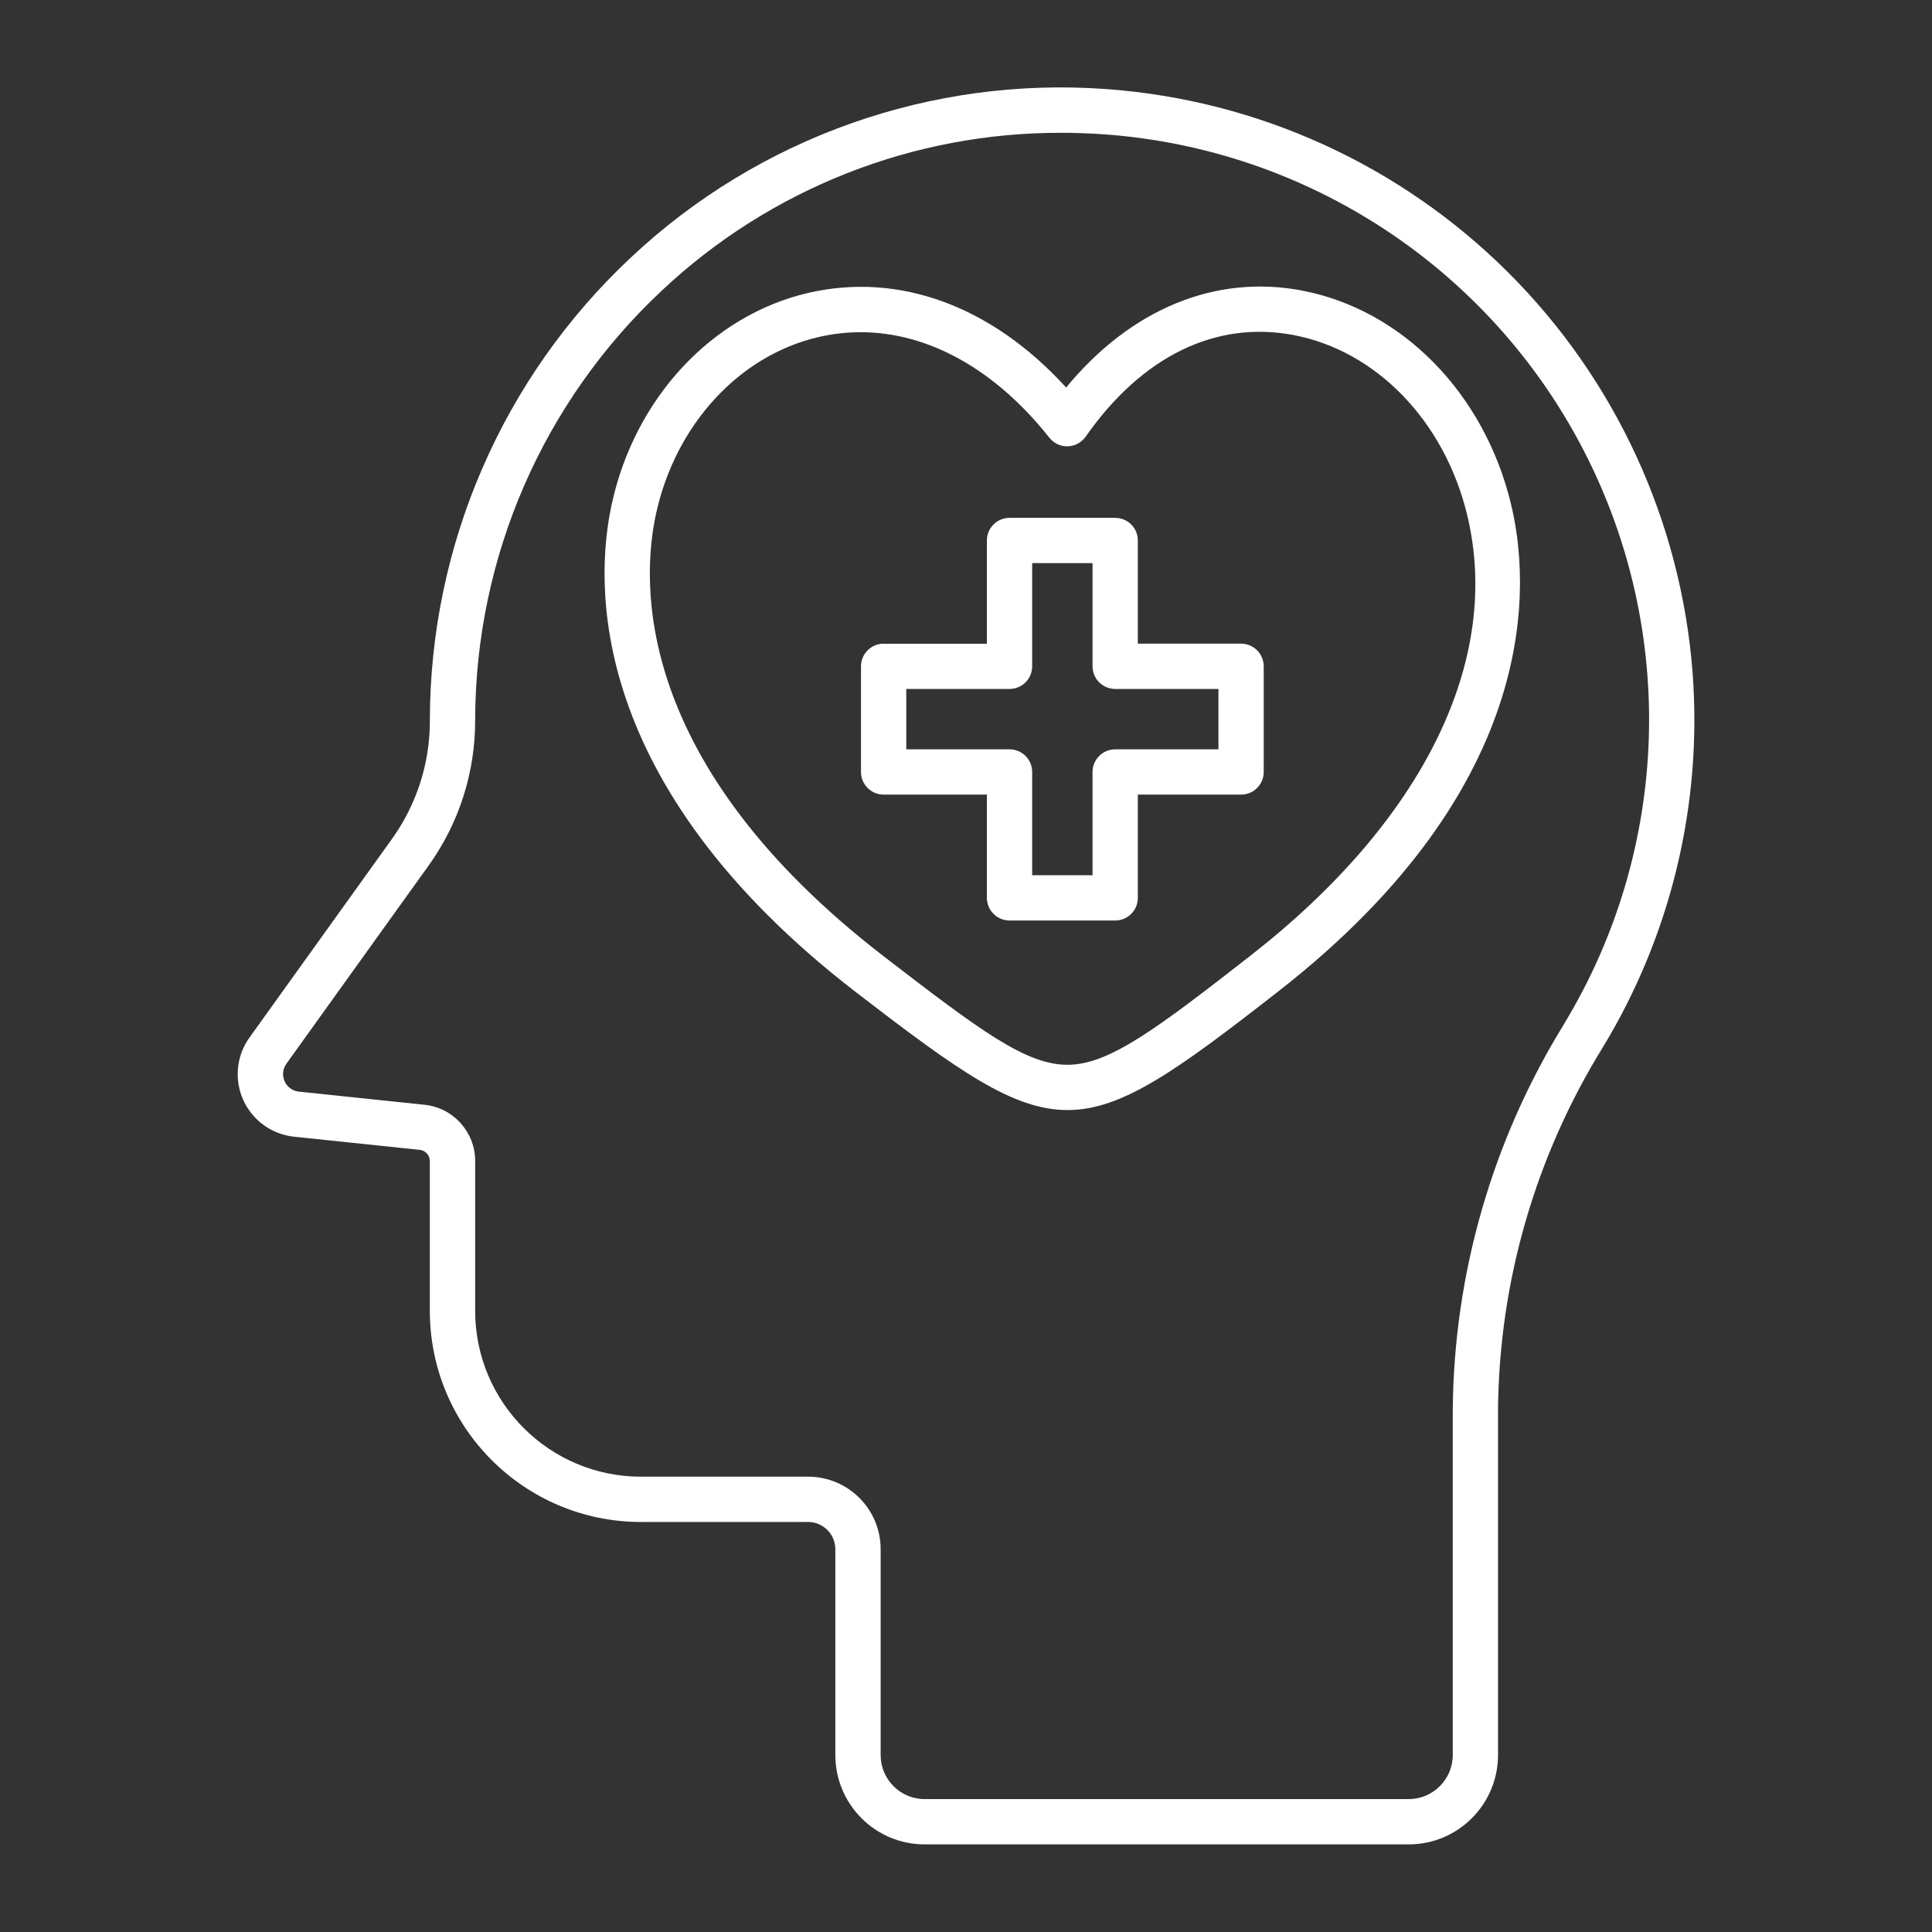 <?xml version="1.0" encoding="UTF-8"?>
<svg fill="#FFFFFF" width="100pt" height="100pt" version="1.1" viewBox="0 0 100 100" xmlns="http://www.w3.org/2000/svg">
 <rect x="0" y="0" width="100" height="100" fill="#333333" stroke="none"/>
 <g>
  <path d="m87.609 34.82c-0.602-7.828-3.992-15.184-9.555-20.727s-12.926-8.906-20.758-9.48c-9.07-0.672-18.012 2.488-24.641 8.715-6.633 6.207-10.398 14.883-10.406 23.965 0.008 2.207-0.684 4.359-1.977 6.152l-7.356 10.254c-0.68 0.941-0.801 2.172-0.328 3.231 0.477 1.059 1.48 1.785 2.633 1.906l6.5 0.68h0.004c0.297 0.031 0.523 0.281 0.523 0.582v7.762c0.008 6.027 4.891 10.91 10.922 10.918h8.664c0.773 0.004 1.398 0.629 1.402 1.402v10.664c0.004 2.551 2.07 4.621 4.621 4.621h25.055c2.555 0 4.621-2.07 4.625-4.621v-17.875c0.059-6.637 1.938-13.125 5.43-18.77 3.531-5.816 5.152-12.594 4.641-19.379zm-6.641 18.164c-3.715 6.008-5.715 12.922-5.773 19.984v17.875c-0.004 1.258-1.023 2.277-2.281 2.277h-25.055c-1.258 0-2.277-1.02-2.277-2.277v-10.664c-0.004-2.066-1.68-3.742-3.746-3.746h-8.664c-4.734-0.004-8.57-3.84-8.578-8.574v-7.762c0.004-1.5-1.133-2.762-2.625-2.914l-6.5-0.68h-0.004c-0.32-0.035-0.602-0.238-0.734-0.535-0.133-0.297-0.098-0.641 0.09-0.906l7.359-10.254c1.582-2.199 2.426-4.844 2.414-7.551 0.016-8.422 3.512-16.461 9.66-22.215 5.602-5.269 13.008-8.191 20.695-8.168 0.723 0 1.453 0.027 2.188 0.078 10.555 0.754 19.957 6.941 24.82 16.336 4.863 9.395 4.488 20.645-0.992 29.695z"/>
  <path d="m67.371 15.035c-4.488-0.848-8.859 0.977-12.188 5.023-3.836-4.211-8.629-5.988-13.344-4.898-4.988 1.156-8.984 5.445-10.176 10.938-0.871 3.996-1.379 14.461 12.66 25.273 5.266 4.055 8.105 6.086 10.93 6.086 2.828 0 5.664-2.047 10.914-6.144 13.785-10.758 13.012-21.23 12.039-25.234-1.383-5.731-5.641-10.062-10.836-11.043zm-2.641 34.426c-4.887 3.812-7.328 5.648-9.469 5.652h-0.008c-2.137 0-4.457-1.719-9.496-5.602-12.98-9.996-12.578-19.355-11.801-22.918 1.004-4.609 4.305-8.199 8.414-9.148 0.711-0.164 1.441-0.25 2.172-0.25 3.496 0 6.965 1.914 9.773 5.461 0.23 0.293 0.582 0.457 0.953 0.445 0.371-0.012 0.711-0.195 0.926-0.5 2.906-4.152 6.719-6.019 10.742-5.262 4.297 0.809 7.824 4.453 9 9.297 1.828 7.519-2.258 15.844-11.207 22.824z"/>
  <path d="m64.238 33.316h-5.344v-5.34c0-0.648-0.523-1.172-1.172-1.172h-5.469c-0.645 0-1.172 0.523-1.172 1.172v5.344h-5.344v-0.004c-0.645 0-1.172 0.527-1.172 1.172v5.469c0 0.648 0.527 1.172 1.172 1.172h5.344v5.344c0 0.648 0.527 1.172 1.172 1.172h5.469c0.648 0 1.172-0.523 1.172-1.172v-5.344h5.344c0.648 0 1.172-0.523 1.172-1.172v-5.469c0-0.645-0.523-1.172-1.172-1.172zm-1.172 5.469h-5.344c-0.645 0-1.172 0.527-1.172 1.172v5.344h-3.125v-5.344c0-0.645-0.523-1.172-1.172-1.172h-5.344v-3.125h5.344c0.648 0 1.172-0.523 1.172-1.172v-5.34h3.125v5.344-0.004c0 0.648 0.527 1.172 1.172 1.172h5.344z"/>
 </g>
</svg>
